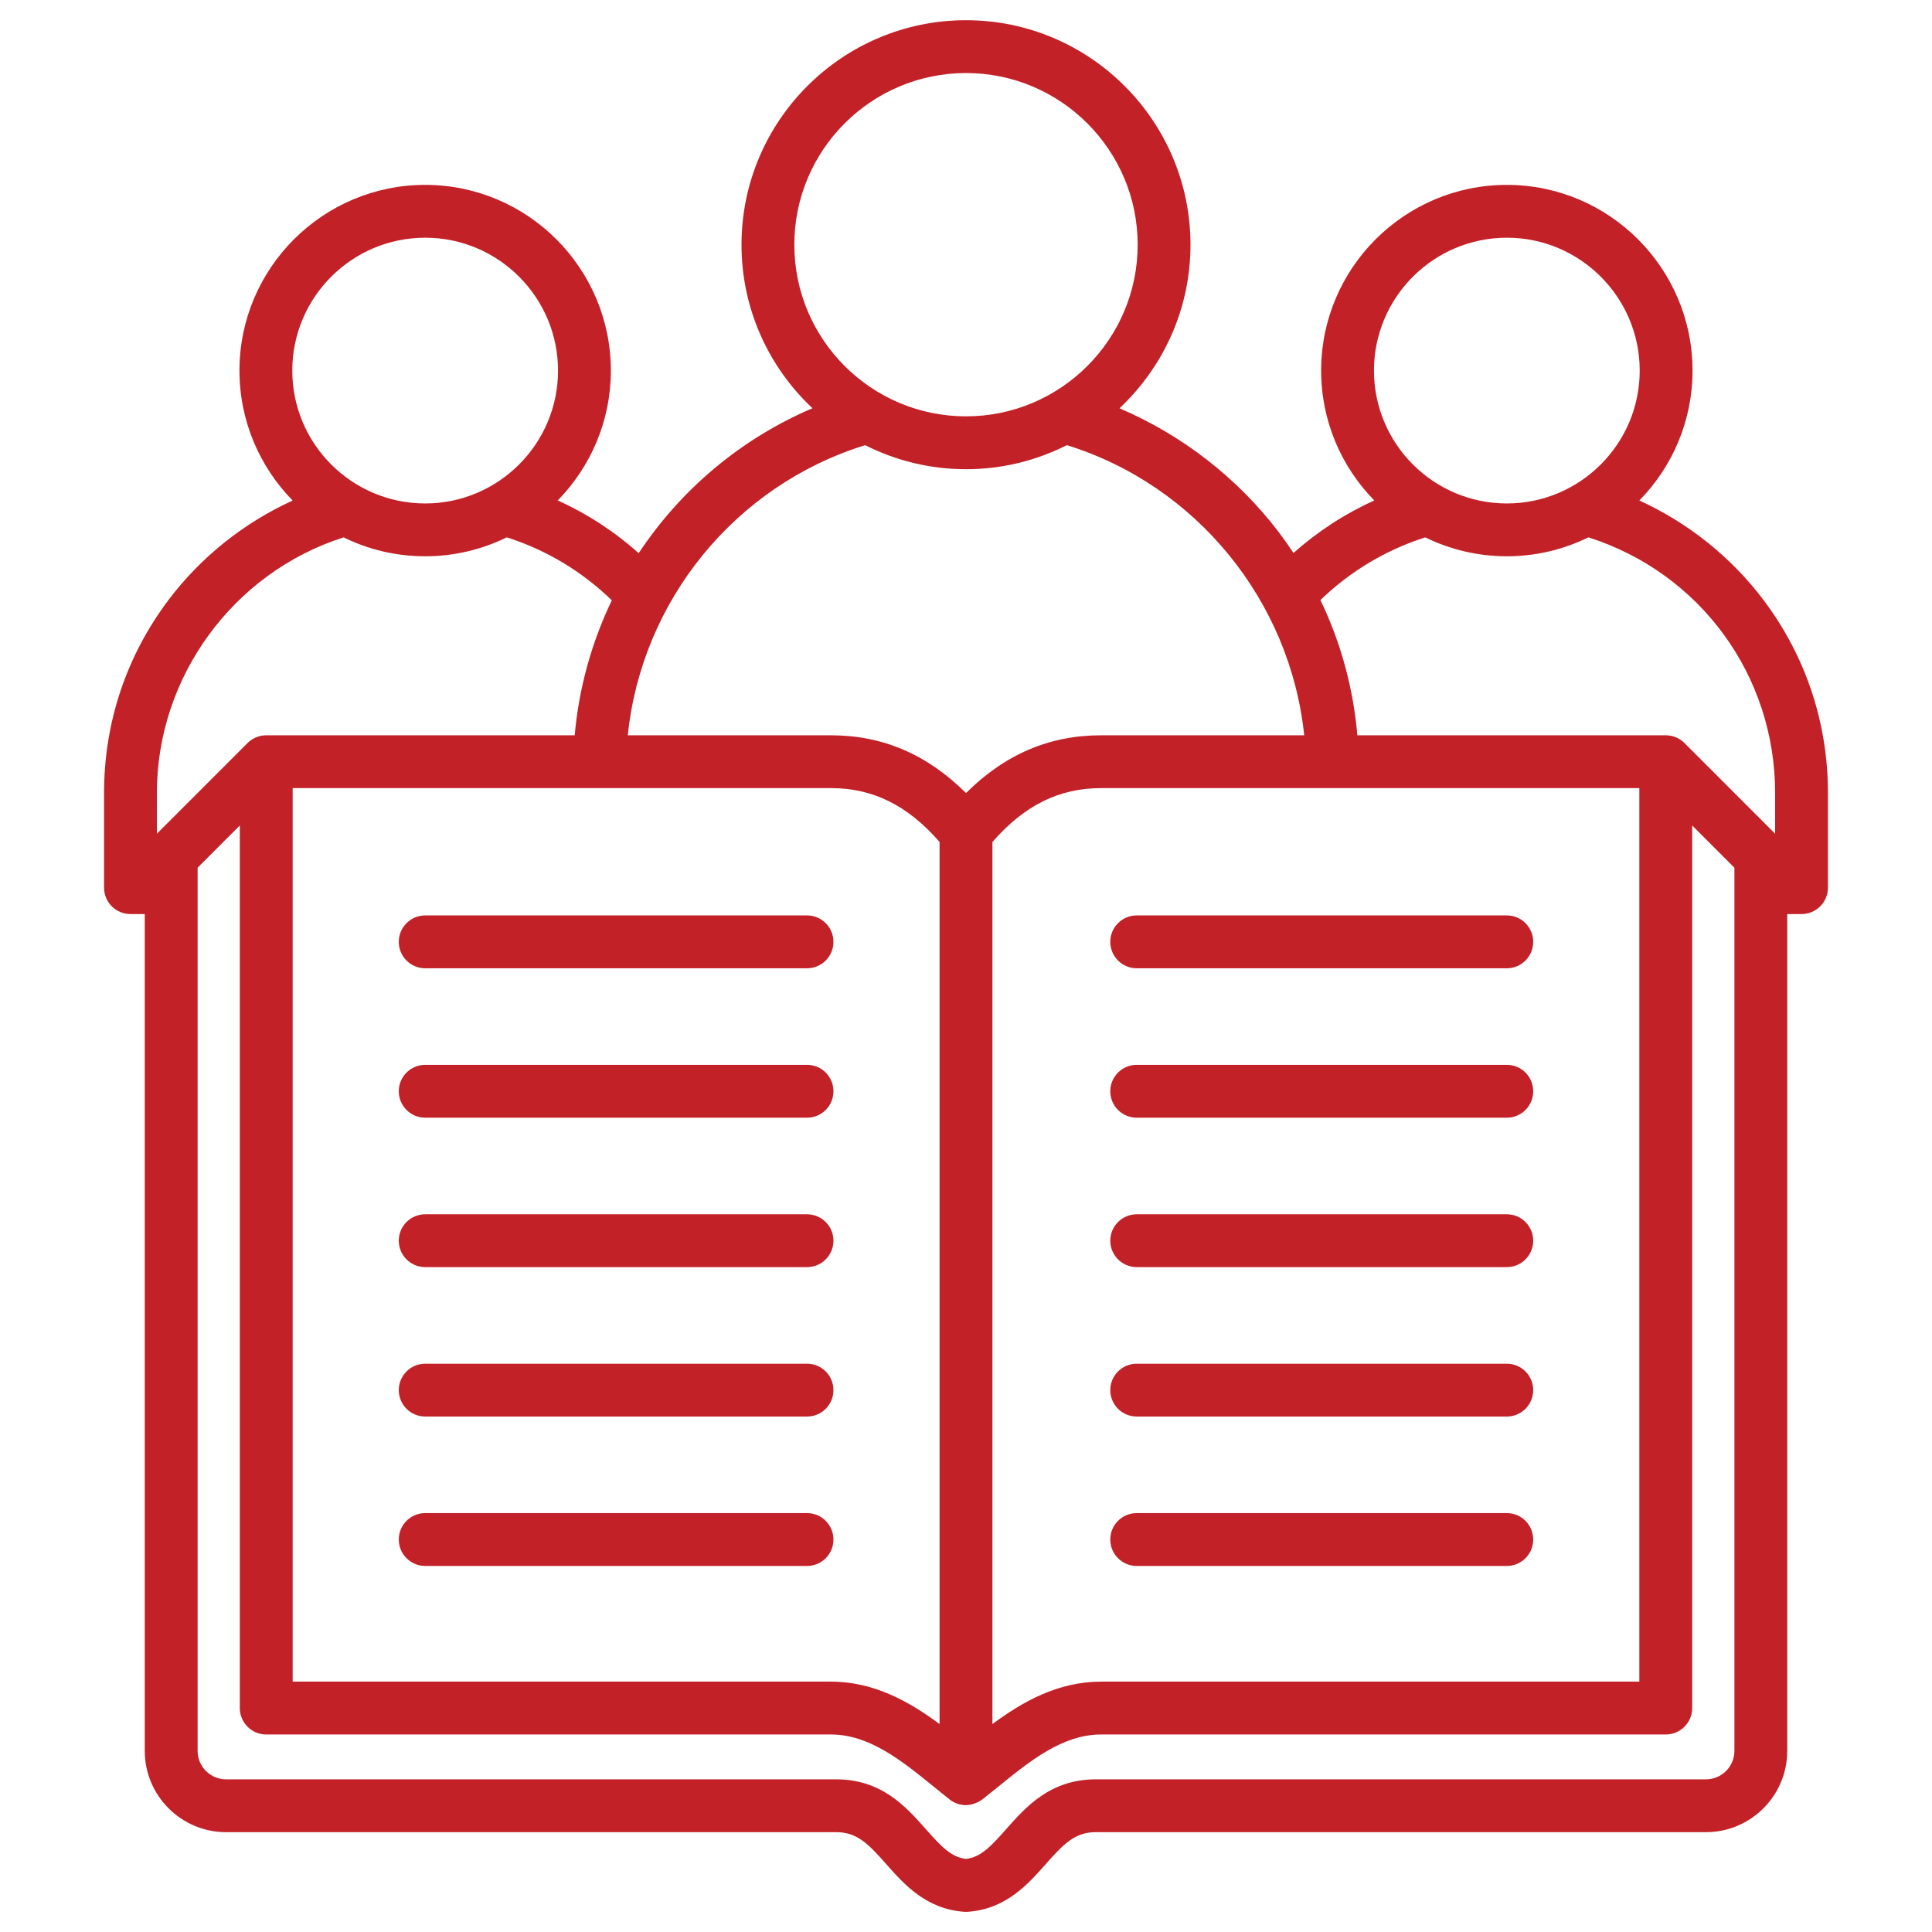 <svg width="56" height="56" viewBox="0 0 56 56" fill="none" xmlns="http://www.w3.org/2000/svg">
<path d="M32.182 27.3C32.182 26.877 32.525 26.534 32.948 26.534H43.676C44.099 26.534 44.441 26.877 44.441 27.3C44.441 27.723 44.099 28.066 43.676 28.066H32.948C32.525 28.066 32.182 27.723 32.182 27.3ZM32.948 32.397H43.676C44.099 32.397 44.441 32.054 44.441 31.631C44.441 31.208 44.099 30.865 43.676 30.865H32.948C32.525 30.865 32.182 31.208 32.182 31.631C32.182 32.054 32.525 32.397 32.948 32.397ZM32.948 36.728H43.676C44.099 36.728 44.441 36.385 44.441 35.962C44.441 35.539 44.099 35.197 43.676 35.197H32.948C32.525 35.197 32.182 35.539 32.182 35.962C32.182 36.385 32.525 36.728 32.948 36.728ZM32.948 41.059H43.676C44.099 41.059 44.441 40.716 44.441 40.293C44.441 39.87 44.099 39.528 43.676 39.528H32.948C32.525 39.528 32.182 39.87 32.182 40.293C32.182 40.716 32.525 41.059 32.948 41.059ZM32.948 45.39H43.676C44.099 45.39 44.441 45.047 44.441 44.624C44.441 44.201 44.099 43.858 43.676 43.858H32.948C32.525 43.858 32.182 44.201 32.182 44.624C32.182 45.047 32.525 45.39 32.948 45.39ZM12.324 28.066H23.393C23.816 28.066 24.158 27.723 24.158 27.3C24.158 26.877 23.816 26.534 23.393 26.534H12.324C11.902 26.534 11.559 26.877 11.559 27.3C11.559 27.723 11.902 28.066 12.324 28.066ZM12.324 32.397H23.393C23.816 32.397 24.158 32.054 24.158 31.631C24.158 31.208 23.816 30.865 23.393 30.865H12.324C11.902 30.865 11.559 31.208 11.559 31.631C11.559 32.054 11.902 32.397 12.324 32.397ZM12.324 36.728H23.393C23.816 36.728 24.158 36.385 24.158 35.962C24.158 35.539 23.816 35.197 23.393 35.197H12.324C11.902 35.197 11.559 35.539 11.559 35.962C11.559 36.385 11.902 36.728 12.324 36.728ZM12.324 41.059H23.393C23.816 41.059 24.158 40.716 24.158 40.293C24.158 39.87 23.816 39.528 23.393 39.528H12.324C11.902 39.528 11.559 39.87 11.559 40.293C11.559 40.716 11.902 41.059 12.324 41.059ZM12.324 45.39H23.393C23.816 45.39 24.158 45.047 24.158 44.624C24.158 44.201 23.816 43.858 23.393 43.858H12.324C11.902 43.858 11.559 44.201 11.559 44.624C11.559 45.047 11.902 45.39 12.324 45.39ZM52.984 22.985V25.729C52.984 26.152 52.642 26.494 52.219 26.494H51.804V50.75C51.804 52.049 50.747 53.106 49.448 53.106H31.764C31.16 53.106 30.834 53.441 30.309 54.035C29.797 54.614 29.16 55.336 28.054 55.414C28.036 55.415 28.018 55.416 28 55.416C27.982 55.416 27.964 55.415 27.946 55.414C26.84 55.335 26.203 54.614 25.69 54.035C25.166 53.441 24.84 53.106 24.236 53.106H6.552C5.253 53.106 4.196 52.049 4.196 50.75V26.494H3.781C3.358 26.494 3.016 26.152 3.016 25.729V22.985C3.016 20.938 3.667 18.996 4.901 17.368C5.836 16.134 7.081 15.147 8.483 14.508C7.53 13.536 6.941 12.207 6.941 10.742C6.941 7.774 9.356 5.359 12.324 5.359C15.292 5.359 17.706 7.774 17.706 10.742C17.706 12.206 17.118 13.534 16.166 14.506C17.021 14.892 17.81 15.406 18.512 16.034C19.729 14.198 21.468 12.719 23.55 11.833C22.285 10.646 21.493 8.96 21.493 7.093C21.493 3.505 24.412 0.586 28 0.586C31.588 0.586 34.507 3.505 34.507 7.093C34.507 8.961 33.714 10.646 32.449 11.834C34.259 12.606 35.868 13.851 37.067 15.426C37.216 15.623 37.357 15.824 37.493 16.028C38.193 15.404 38.981 14.892 39.834 14.506C38.882 13.534 38.294 12.206 38.294 10.742C38.294 7.774 40.708 5.359 43.676 5.359C46.644 5.359 49.059 7.774 49.059 10.742C49.059 12.207 48.47 13.536 47.517 14.507C48.934 15.153 50.19 16.156 51.129 17.408C52.343 19.027 52.984 20.956 52.984 22.985L52.984 22.985ZM39.825 10.742C39.825 12.865 41.553 14.593 43.676 14.593C45.8 14.593 47.528 12.865 47.528 10.742C47.528 8.618 45.8 6.89 43.676 6.89C41.553 6.89 39.825 8.618 39.825 10.742ZM38.273 17.393C38.864 18.619 39.225 19.941 39.344 21.313H48.283C48.495 21.313 48.686 21.398 48.825 21.537L51.453 24.166V22.985C51.453 19.576 49.281 16.608 46.041 15.575C45.327 15.926 44.525 16.124 43.676 16.124C42.828 16.124 42.026 15.926 41.312 15.576C40.17 15.94 39.134 16.56 38.274 17.393H38.273ZM28.766 49.973C29.632 49.33 30.661 48.743 31.914 48.743H47.517V22.844H31.914C30.699 22.844 29.693 23.342 28.766 24.406V49.973ZM28 12.068C30.744 12.068 32.976 9.836 32.976 7.093C32.976 4.349 30.744 2.117 28 2.117C25.256 2.117 23.024 4.349 23.024 7.093C23.024 9.836 25.256 12.068 28 12.068ZM18.197 21.313H24.086C25.582 21.313 26.869 21.863 28 22.987C29.131 21.863 30.418 21.313 31.914 21.313H37.803C37.4 17.43 34.691 14.072 30.923 12.903C30.043 13.348 29.051 13.6 28 13.6C26.949 13.6 25.956 13.348 25.077 12.903C21.301 14.074 18.598 17.417 18.197 21.313L18.197 21.313ZM8.483 22.844V48.743H24.086C25.339 48.743 26.368 49.33 27.234 49.973V24.405C26.308 23.341 25.301 22.844 24.086 22.844H8.483ZM8.472 10.742C8.472 12.865 10.2 14.593 12.324 14.593C14.447 14.593 16.175 12.865 16.175 10.742C16.175 8.618 14.447 6.89 12.324 6.89C10.2 6.89 8.472 8.618 8.472 10.742ZM4.547 22.985V24.166L7.176 21.537C7.314 21.398 7.506 21.313 7.717 21.313H16.658C16.78 19.933 17.152 18.612 17.734 17.401C16.871 16.563 15.835 15.94 14.689 15.575C13.975 15.926 13.172 16.124 12.324 16.124C11.475 16.124 10.674 15.927 9.96 15.576C6.765 16.595 4.547 19.618 4.547 22.985ZM50.272 25.15L49.049 23.927V49.509C49.049 49.932 48.706 50.275 48.283 50.275H31.914C30.797 50.275 29.851 51.044 28.935 51.788C28.779 51.915 28.472 52.158 28.472 52.158C28.389 52.224 28.187 52.323 28 52.323C27.832 52.323 27.665 52.268 27.527 52.16C27.375 52.04 27.221 51.915 27.065 51.788C26.15 51.044 25.203 50.275 24.086 50.275H7.717C7.294 50.275 6.951 49.932 6.951 49.509V23.927L5.728 25.151V50.75C5.728 51.205 6.098 51.575 6.552 51.575H24.236C25.56 51.575 26.268 52.377 26.838 53.021C27.289 53.531 27.572 53.83 28 53.882C28.428 53.83 28.712 53.531 29.162 53.021C29.732 52.377 30.441 51.575 31.764 51.575H49.448C49.903 51.575 50.273 51.205 50.273 50.75V25.151L50.272 25.15Z" fill="#C22127"/>
</svg>
